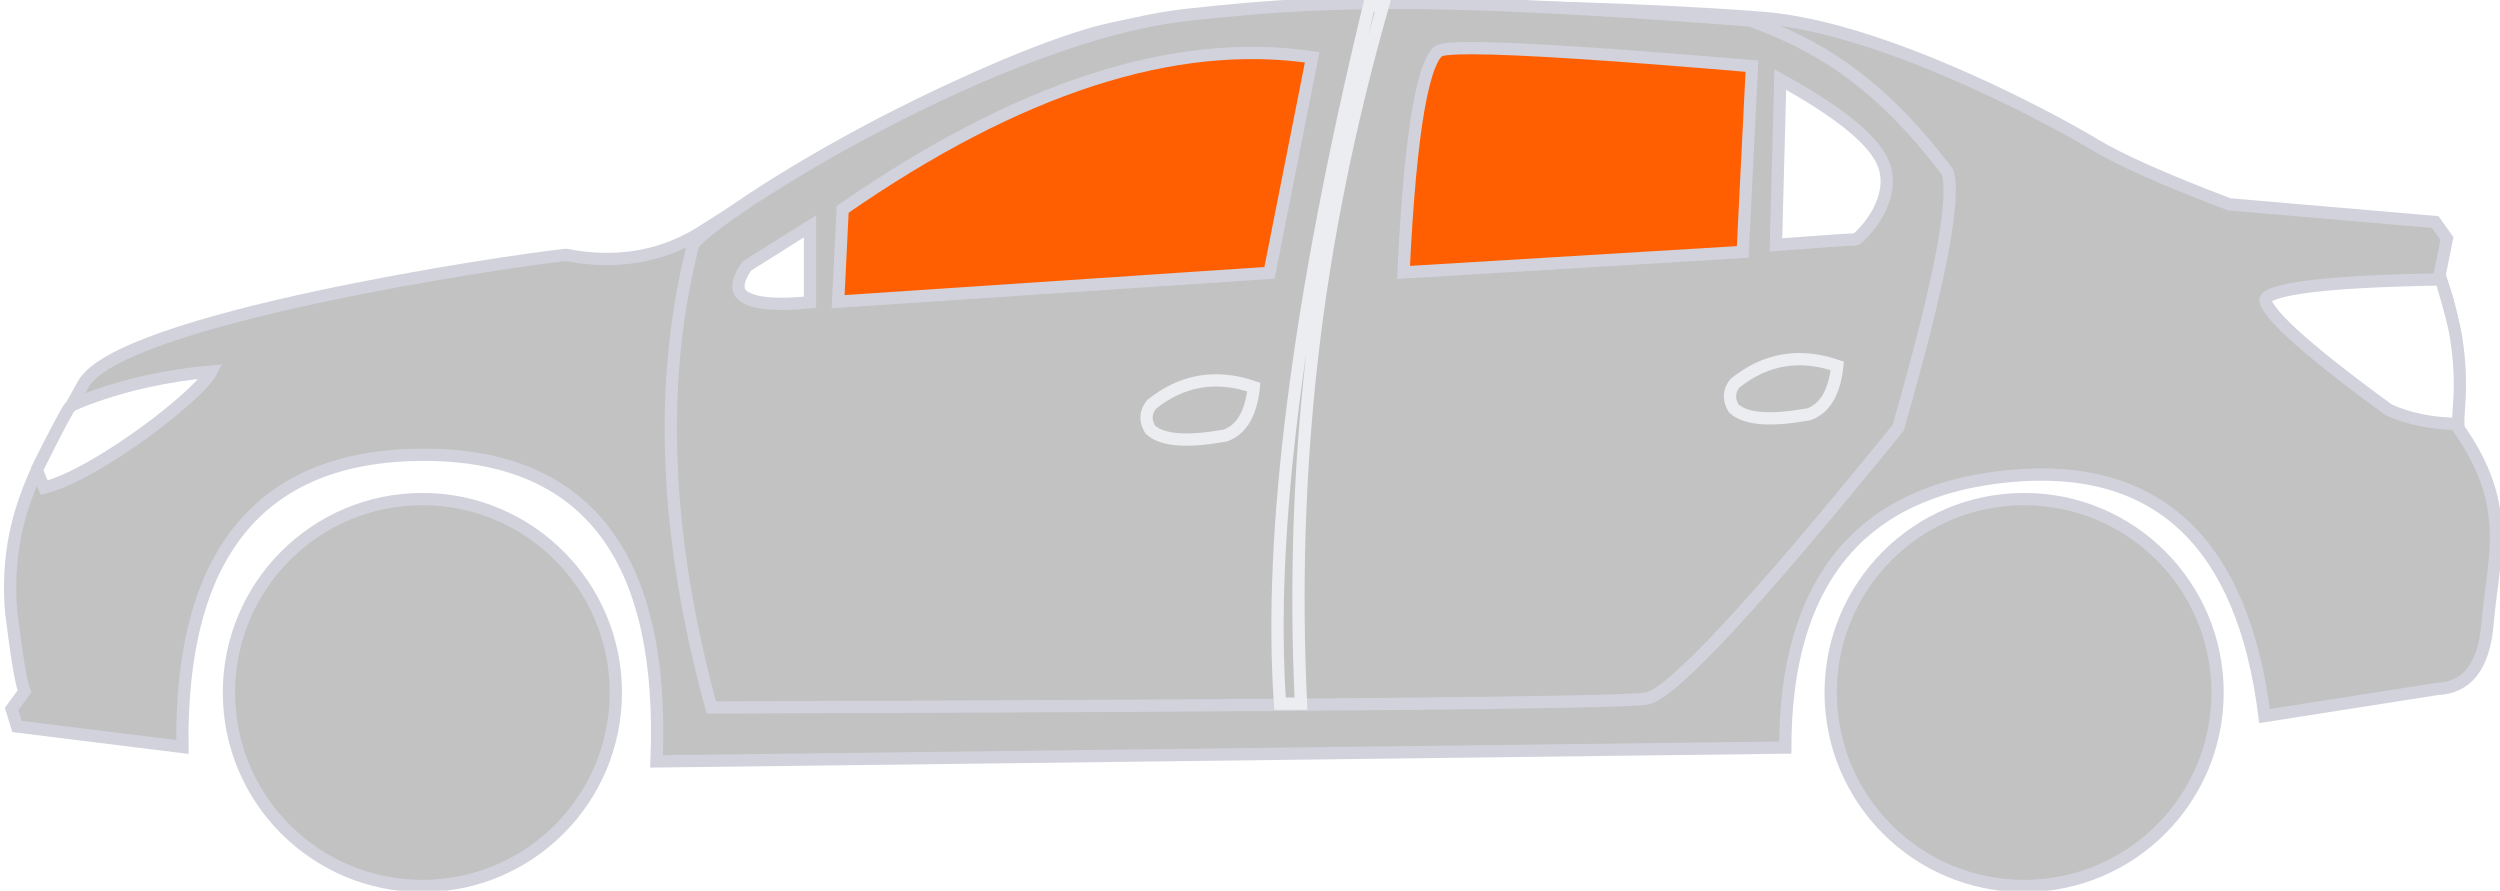 <svg class="max-w-20 m-auto mr-0" aria-hidden="true" focusable="false" viewBox="0 0 407 145"
                        version="1.1" xmlns="http://www.w3.org/2000/svg" xmlns:xlink="http://www.w3.org/1999/xlink"
                        style="transform: scaleX(-1);">
                        <defs>
                           <style>
                                .selectedGlass {
                                    fill: #ff5f00 !important;
                                }

                                .hoverable {
                                    cursor: pointer;
                                    transition: fill 0.3s ease;
                                }

                                .hoverable:hover {
                                    fill: rgba(255, 95, 0, 0.5) !important;
                                }

                                .selectedGlass:hover {
                                    fill: #ff5f00 !important;
                                }
                                /* Styles related to .step are kept outside as they don't target SVG elements */
                           </style>
                        </defs>
                        <g id="Design-System" stroke="none" stroke-width="2" fill="none" fill-rule="evenodd">
                            <g id="DS_Icon" transform="translate(-469, -629)">
                                <g id="Group-6" transform="translate(469, 629)">
                                    <g id="Group-20-Copy"
                                        transform="translate(203.5, 72.5) scale(-1, 1) translate(-203.5, -72.5) ">
                                        <circle id="Oval" stroke="#d1d2dc" stroke-width="2"
                                            fill="#c2c2c2" cx="77.473" cy="112.745"
                                            r="31.493"></circle>
                                        <circle id="Oval-Copy-3" stroke="#d1d2dc" stroke-width="2"
                                            fill="#c2c2c2" cx="338.236" cy="112.745"
                                            r="31.493"></circle>
                                        <path
                                            d="M119.9,2.92 C139.554,1.346 205.807,-1.68 230.115,5.751 C246.316,10.704 267.449,21.53 293.521,38.217 C299.848,41.926 306.955,43.021 314.871,41.499 C324.621,42.5 387.751,51.951 393.463,62.594 C394.065,63.715 394.684,64.824 395.309,65.931 L395.309,65.931 L396.012,67.171 C401.177,76.269 406.32,85.283 405.19,99.567 C404.258,107.062 403.545,111.393 403.009,112.543 L403.009,112.543 L405.106,115.42 L404.23,118.268 L377.306,121.61 C377.497,105.902 374.349,94.107 367.933,86.196 C361.379,78.114 351.409,74.037 337.982,74.037 C324.544,74.037 314.693,78.312 308.384,86.784 C302.205,95.082 299.424,107.463 300.117,123.955 L300.117,123.955 L116.363,121.706 C116.342,108.266 113.33,97.886 107.385,90.543 C101.324,83.056 92.204,78.697 79.996,77.517 C67.768,76.336 58.187,79.102 51.224,85.747 C44.407,92.253 40.091,102.517 38.336,116.574 L38.336,116.574 L10.251,112.165 C7.808,112.062 5.899,111.149 4.538,109.399 C3.128,107.586 2.302,104.918 2.013,101.414 C1.888,99.905 1.716,98.448 1.536,97.021 L1.536,97.021 L1.446,96.314 C1.425,96.146 1.403,95.979 1.382,95.812 C1.335,95.45 1.289,95.09 1.243,94.731 L1.154,94.016 C0.216,86.399 -0.103,79.303 7.023,69.356 C6.297,59.504 7.202,51.532 9.882,45.001 L9.882,45.001 L8.646,38.84 L10.547,36.149 L44.085,33.267 C54.539,29.306 61.907,26.024 66.192,23.427 C72.536,19.583 100.303,4.489 119.9,2.92 Z"
                                            id="Path-7" stroke="#d1d2dc" stroke-width="2"
                                            fill="#c2c2c2"></path>
                                        <path
                                            d="M122.048,3.334 C162.628,0.226 183.067,-0.176 202.019,1.291 L202.019,1.291 L203.371,1.399 C206.52,1.658 209.64,1.968 212.826,2.327 C243.806,5.242 290.836,34.847 294.161,39.842 C299.847,62.038 298.86,87.151 291.202,115.177 C193.865,114.884 143.125,114.406 138.985,113.733 C134.862,113.063 121.211,98.286 97.979,69.643 C91.247,46.176 88.53,32.277 89.967,27.98 C101.891,12.166 112.329,6.925 122.048,3.334 Z"
                                            id="Path-8" stroke="#d1d2dc" stroke-width="2"
                                            fill="#c2c2c2"></path>
                                        <path
                                            d="M372.582,60.478 C380.301,61.161 386.317,62.746 390.283,64.054 L390.283,64.054 L390.802,64.227 C393.585,65.169 395.226,65.919 395.5,66.132 C395.91,66.452 397.462,69.404 400.22,74.912 L400.22,74.912 L400.768,76.01 L400.768,76.01 L400.943,76.362 C400.959,76.756 400.538,77.769 399.797,79.388 C395.416,78.292 388.831,74.318 383.204,70.193 C379.638,67.579 376.456,64.899 374.461,62.832 C373.551,61.889 372.892,61.084 372.582,60.478 Z"
                                            stroke="#d1d2dc" stroke-width="2" fill="white"
                                            id="lights-lightsEmplacement_front-lateral_right" class="ng-star-inserted">
                                        </path><!---->
                                        <path
                                            d="M9.602,45.491 C18.848,45.639 25.884,46.006 30.71,46.592 C33.122,46.886 34.974,47.232 36.265,47.637 C37.291,47.958 37.996,48.256 38.138,48.689 C38.279,49.117 37.923,49.74 37.337,50.544 C36.594,51.564 35.392,52.836 33.736,54.362 C30.373,57.462 25.16,61.587 18.098,66.737 C14.86,68.197 11.095,68.956 6.807,69.023 C6.825,68.526 6.787,67.856 6.724,67.008 C6.544,64.564 6.243,60.511 7.172,54.766 C7.481,52.854 8.292,49.763 9.602,45.491 Z"
                                            stroke="#d1d2dc" stroke-width="2" fill="white"
                                            id="lights-lightsEmplacement_rear-lateral_right" class="ng-star-inserted">
                                        </path><!---->
                                        <path
                                            d="M167.811,7.84 C170.114,7.848 171.645,7.946 172.399,8.152 C173.107,8.345 173.691,9.244 174.267,10.658 C174.934,12.297 175.532,14.648 176.069,17.708 C177.138,23.806 177.951,32.687 178.509,44.352 L178.509,44.352 L123.284,41.014 L121.781,10.774 C144.395,8.845 159.536,7.866 167.203,7.84 L167.203,7.84 Z"
                                            id="sideWindow-precision_anotherGlass-frontConductor_right"
                                            stroke="#d1d2dc" stroke-width="2" fill="white" style="fill: #ff5f00 !important;"
                                            class="selectedGlass ng-star-inserted"></path><!---->
                                        <path
                                            d="M117.169,12.954 L117.884,39.861 C110.06,39.28 105.783,38.99 105.051,38.99 C104.701,38.99 103.83,38.151 102.909,37.034 C102.119,36.078 101.307,34.846 100.715,33.457 C99.899,31.541 99.498,29.32 100.209,27.118 C101.491,23.148 107.193,18.454 117.169,12.954 L117.169,12.954 Z"
                                            id="sideWindow-precision_custodeGlass-frontConductor_right"
                                            stroke="#d1d2dc" stroke-width="2" fill="white"
                                            class="ng-star-inserted"></path><!---->
                                        <path
                                            d="M193.379,9.328 C215.798,6.014 241.274,14.294 269.817,34.09 L269.817,34.09 L270.554,49.112 L200.328,44.417 Z"
                                            stroke="#d1d2dc" stroke-width="2" fill="white" style="fill: #ff5f00 !important;"
                                            class="selectedGlass ng-star-inserted"
                                            id="sideWindow-precision_conductorGlass-frontConductor_right"></path><!---->
                                        <path
                                            d="M275.13,36.837 L285.45,43.331 C286.319,44.621 286.781,45.711 286.781,46.611 C286.781,47 286.688,47.347 286.495,47.649 C286.291,47.968 285.98,48.235 285.573,48.46 C283.702,49.496 280.211,49.717 275.13,49.206 L275.13,49.206 L275.13,36.837 Z"
                                            stroke="#d1d2dc" stroke-width="2" fill="white"
                                            id="sideWindow-precision_custodeFrontGlass-frontConductor_right"
                                            class="ng-star-inserted"></path><!---->
                                        <circle cx="290" cy="40" r="12" fill="transparent" fill-opacity="0.5"
                                            id="mirror-mirror_right" class="ng-star-inserted"></circle><!---->
                                        <path
                                            d="M184.123,0.938 C195.699,48.96 200.535,86.832 198.612,114.553 L198.612,114.553 L195.205,114.553 C196.11,95.223 195.494,76.29 193.356,57.753 C191.223,39.262 187.393,20.323 181.864,0.938 L181.864,0.938 Z"
                                            id="Path-16" stroke="#ecedf0" stroke-width="2"
                                            fill="#c2c2c2"></path>
                                        <path
                                            d="M107.892,59.566 C114.046,57.451 119.608,58.397 124.577,62.415 C125.063,63.056 125.331,63.713 125.36,64.393 C125.389,65.078 125.176,65.778 124.745,66.498 C122.741,68.314 118.611,68.544 112.489,67.439 C111.154,66.941 110.109,66.022 109.347,64.692 C108.591,63.373 108.111,61.662 107.892,59.566 Z"
                                            id="Path-17" stroke="#ecedf0" stroke-width="2"
                                            fill="#c2c2c2"></path>
                                        <path
                                            d="M202.881,63.021 C209.035,60.907 214.598,61.852 219.566,65.87 C220.053,66.511 220.321,67.168 220.35,67.848 C220.379,68.534 220.166,69.233 219.734,69.953 C217.731,71.769 213.6,71.999 207.479,70.894 C206.144,70.396 205.099,69.478 204.337,68.148 C203.581,66.828 203.101,65.117 202.881,63.021 Z"
                                            id="Path-17-Copy" stroke="#ecedf0" stroke-width="2"
                                            fill="#c2c2c2"></path>
                                    </g>
                                </g>
                            </g>
                        </g>
                    </svg>